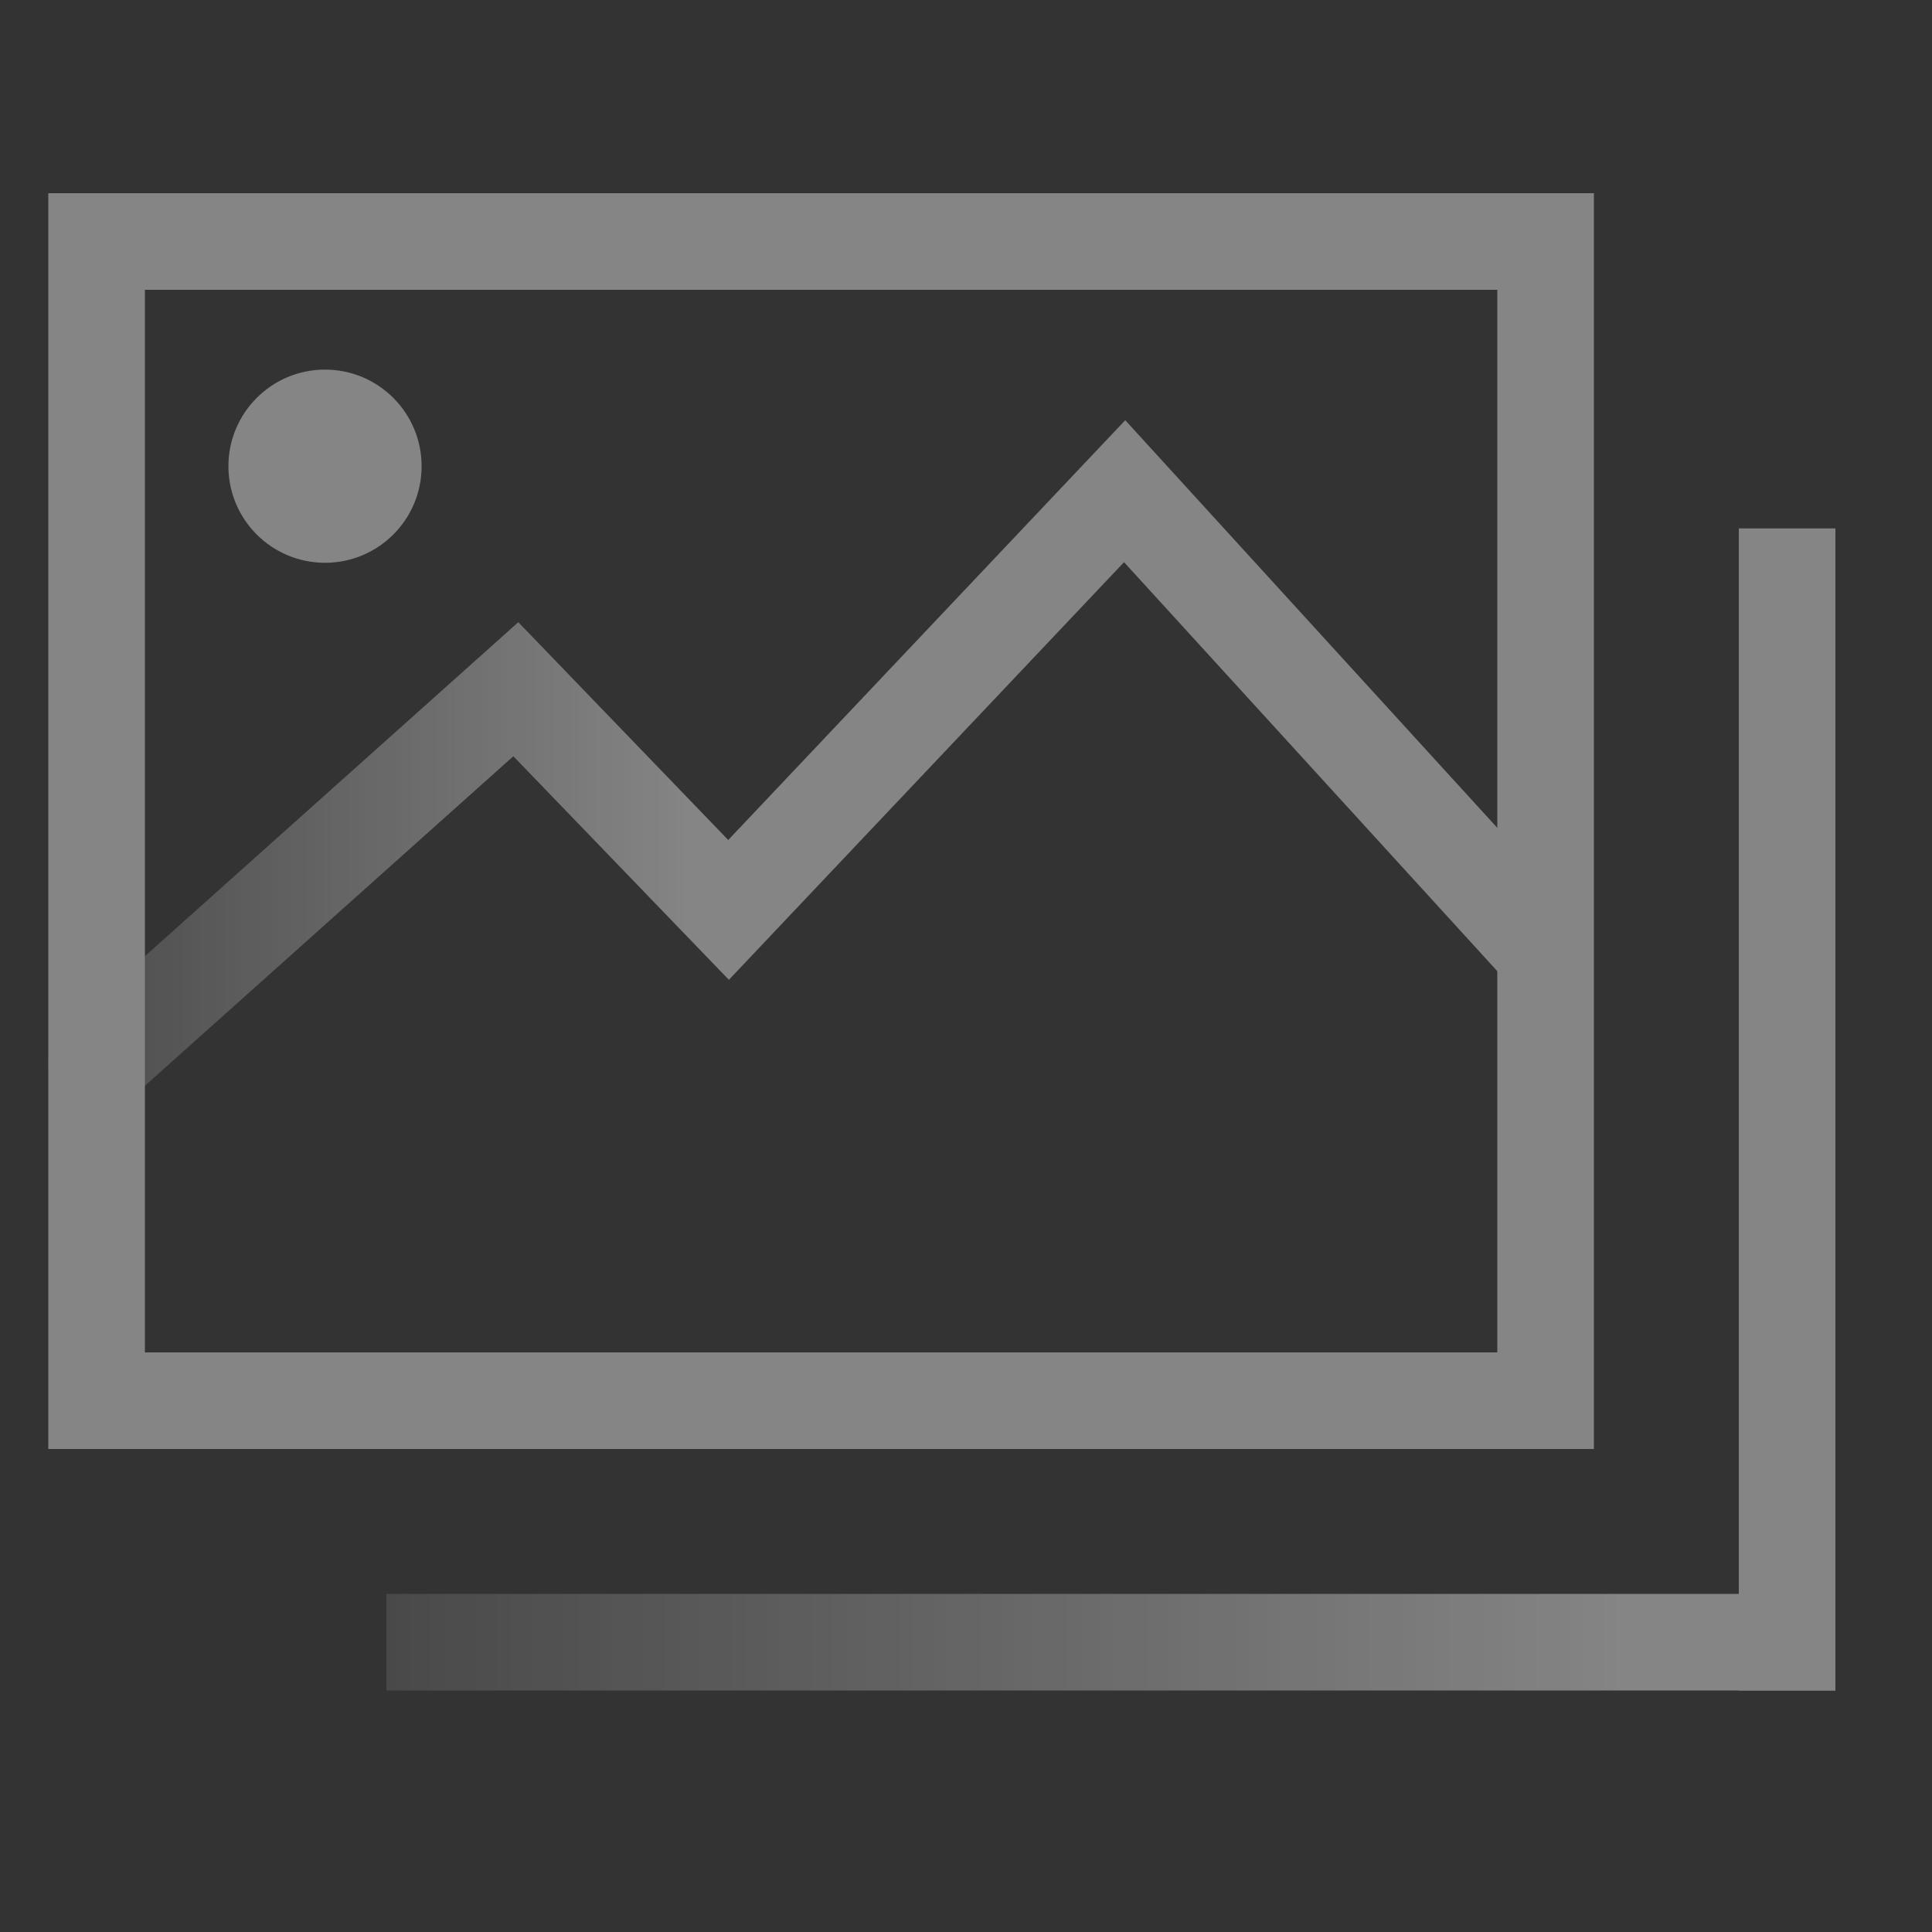 <svg width="40" height="40" viewBox="0 0 40 40" fill="none" xmlns="http://www.w3.org/2000/svg">
<rect x="0" y="0" width="40" height="40" fill="#333333" stroke="none"/>
<g opacity="0.4">
<path d="M33 30H1V4H33V30ZM3 28H31V6H3V28Z" fill="white"/>
<path d="M38 33H8V35H38V33Z" fill="url(#paint0_linear_159_2495)"/>
<path d="M38 10.94H36V35H38V10.94Z" fill="white"/>
<path d="M6.729 11.652C7.834 11.652 8.729 10.757 8.729 9.652C8.729 8.548 7.834 7.652 6.729 7.652C5.625 7.652 4.729 8.548 4.729 9.652C4.729 10.757 5.625 11.652 6.729 11.652Z" fill="white"/>
<path d="M2.001 23.031C1.798 23.032 1.6 22.97 1.433 22.855C1.266 22.74 1.138 22.578 1.066 22.388C0.994 22.199 0.98 21.992 1.028 21.795C1.076 21.599 1.183 21.421 1.334 21.286L10.731 12.882L15.077 17.391L23.297 8.7L32.739 19.045C32.914 19.242 33.004 19.499 32.991 19.762C32.977 20.024 32.861 20.271 32.666 20.449C32.472 20.626 32.216 20.72 31.953 20.709C31.69 20.699 31.442 20.586 31.262 20.394L23.272 11.639L15.091 20.286L10.628 15.657L2.668 22.777C2.484 22.941 2.247 23.032 2.001 23.031Z" fill="url(#paint1_linear_159_2495)"/>
</g>
<defs>
<linearGradient id="paint0_linear_159_2495" x1="0.321" y1="34" x2="38.801" y2="34" gradientUnits="userSpaceOnUse">
<stop offset="0.131" stop-color="white" stop-opacity="0.2"/>
<stop offset="0.867" stop-color="white"/>
</linearGradient>
<linearGradient id="paint1_linear_159_2495" x1="-8.596" y1="15.866" x2="36.856" y2="15.866" gradientUnits="userSpaceOnUse">
<stop offset="0.175" stop-color="white" stop-opacity="0.2"/>
<stop offset="0.503" stop-color="white"/>
</linearGradient>
</defs>
</svg>
